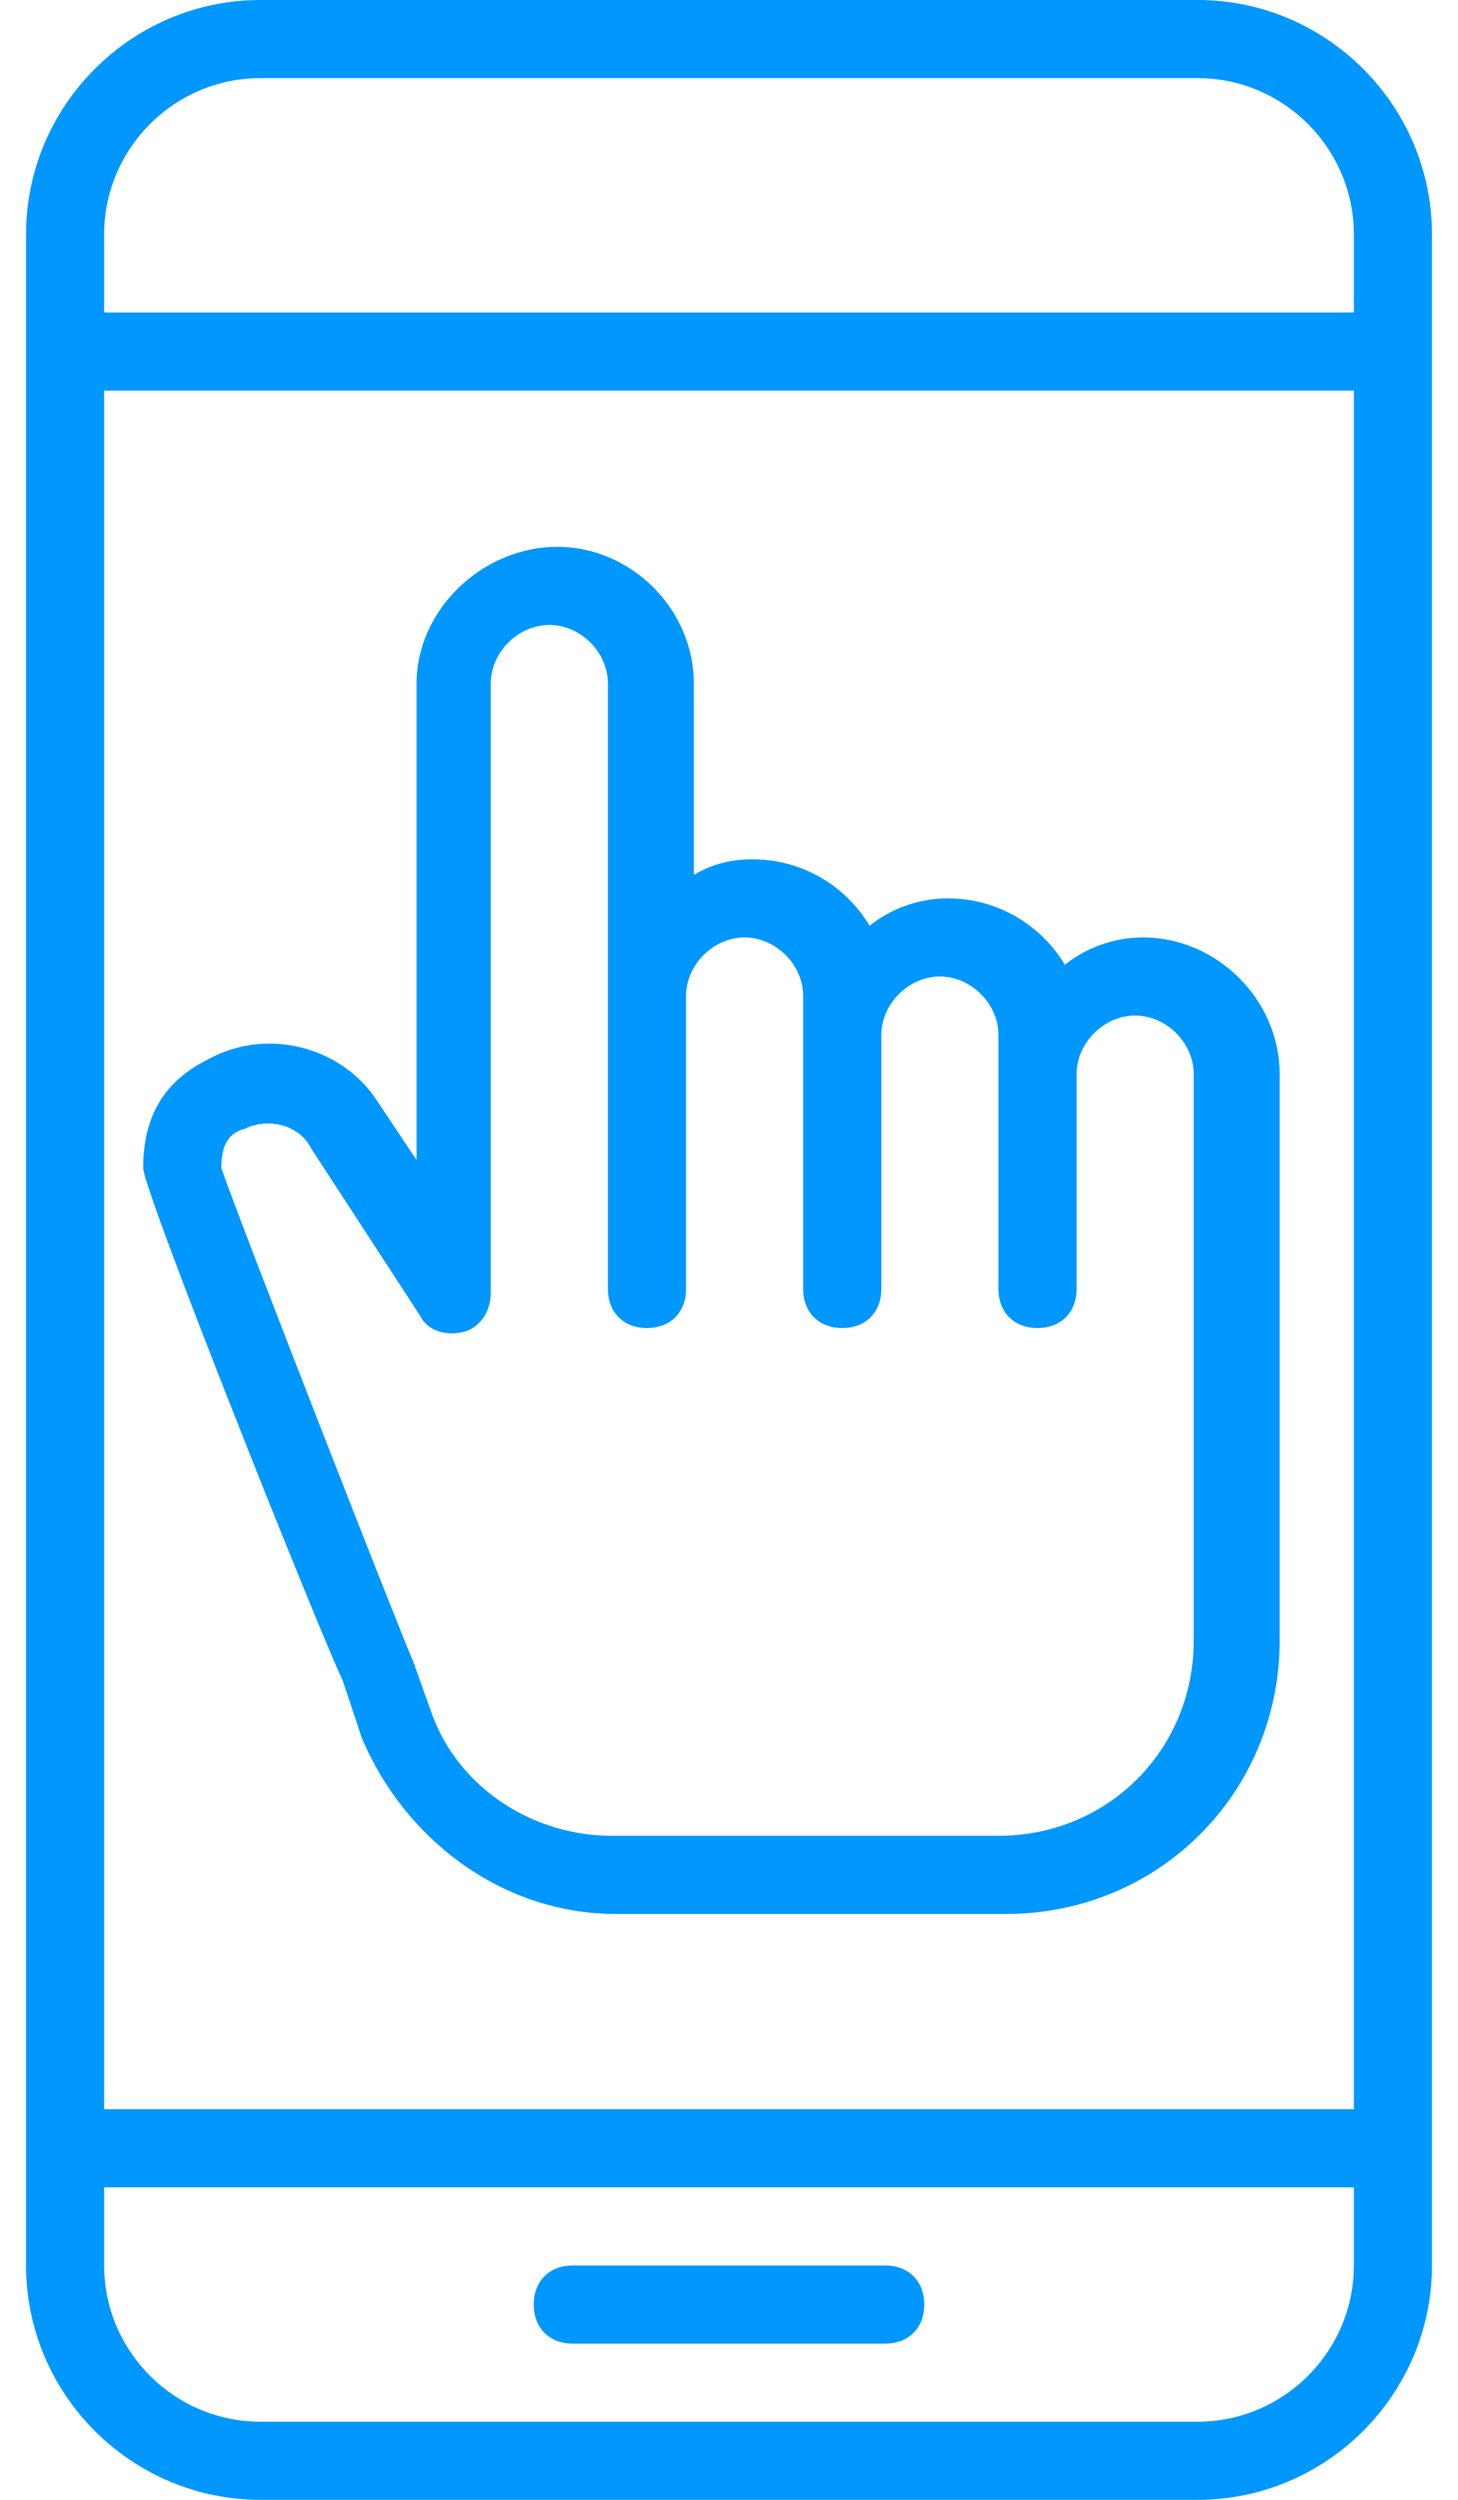 <svg width="28" height="48" viewBox="0 0 28 48" fill="none" xmlns="http://www.w3.org/2000/svg">
<path d="M6.575 32.25L6.95 33.375C7.775 35.325 9.65 36.75 11.825 36.75H19.325C22.25 36.75 24.575 34.425 24.575 31.5V20.625C24.575 19.2 23.375 18 21.95 18C21.35 18 20.825 18.225 20.45 18.525C20 17.775 19.175 17.25 18.2 17.25C17.6 17.25 17.075 17.475 16.7 17.775C16.25 17.025 15.425 16.5 14.45 16.5C14.075 16.5 13.7 16.575 13.325 16.8V13.125C13.325 11.7 12.125 10.5 10.7 10.5C9.275 10.5 8 11.7 8 13.125V22.275L7.25 21.15C6.575 20.1 5.15 19.725 4.025 20.325C3.425 20.625 2.75 21.15 2.75 22.425C2.75 22.875 6.2 31.5 6.575 32.25ZM4.25 22.425C4.25 21.975 4.4 21.75 4.7 21.675C5.15 21.45 5.75 21.6 5.975 22.05L8.075 25.275C8.225 25.575 8.6 25.65 8.9 25.575C9.2 25.5 9.425 25.2 9.425 24.825V13.125C9.425 12.525 9.95 12 10.55 12C11.15 12 11.675 12.525 11.675 13.125V24.75C11.675 25.2 11.975 25.5 12.425 25.5C12.875 25.5 13.175 25.2 13.175 24.75V19.125C13.175 18.525 13.7 18 14.3 18C14.9 18 15.425 18.525 15.425 19.125V24.75C15.425 25.2 15.725 25.5 16.175 25.5C16.625 25.5 16.925 25.2 16.925 24.75V19.875C16.925 19.275 17.45 18.75 18.05 18.75C18.65 18.75 19.175 19.275 19.175 19.875V24.75C19.175 25.2 19.475 25.5 19.925 25.5C20.375 25.5 20.675 25.2 20.675 24.75V20.625C20.675 20.025 21.2 19.5 21.8 19.5C22.4 19.5 22.925 20.025 22.925 20.625V31.5C22.925 33.6 21.275 35.25 19.175 35.25H11.75C10.25 35.25 8.825 34.35 8.3 32.925L7.925 31.875C7.775 31.575 4.55 23.325 4.25 22.425Z" fill="#0097FF"/>
<path d="M23 0H5C2.525 0 0.5 2.025 0.5 4.5V43.5C0.5 45.975 2.525 48 5 48H23C25.475 48 27.5 45.975 27.5 43.5V4.5C27.5 2.025 25.475 0 23 0ZM26 43.5C26 45.15 24.65 46.5 23 46.5H5C3.35 46.5 2 45.15 2 43.5V42H26V43.5ZM26 40.5H2V7.5H26V40.5ZM26 6H2V4.5C2 2.85 3.35 1.5 5 1.5H23C24.65 1.5 26 2.85 26 4.5V6Z" fill="#0097FF"/>
<path d="M11 45H17C17.45 45 17.75 44.7 17.75 44.25C17.75 43.8 17.45 43.5 17 43.5H11C10.55 43.5 10.25 43.8 10.25 44.25C10.25 44.7 10.55 45 11 45Z" fill="#0097FF"/>
</svg>
